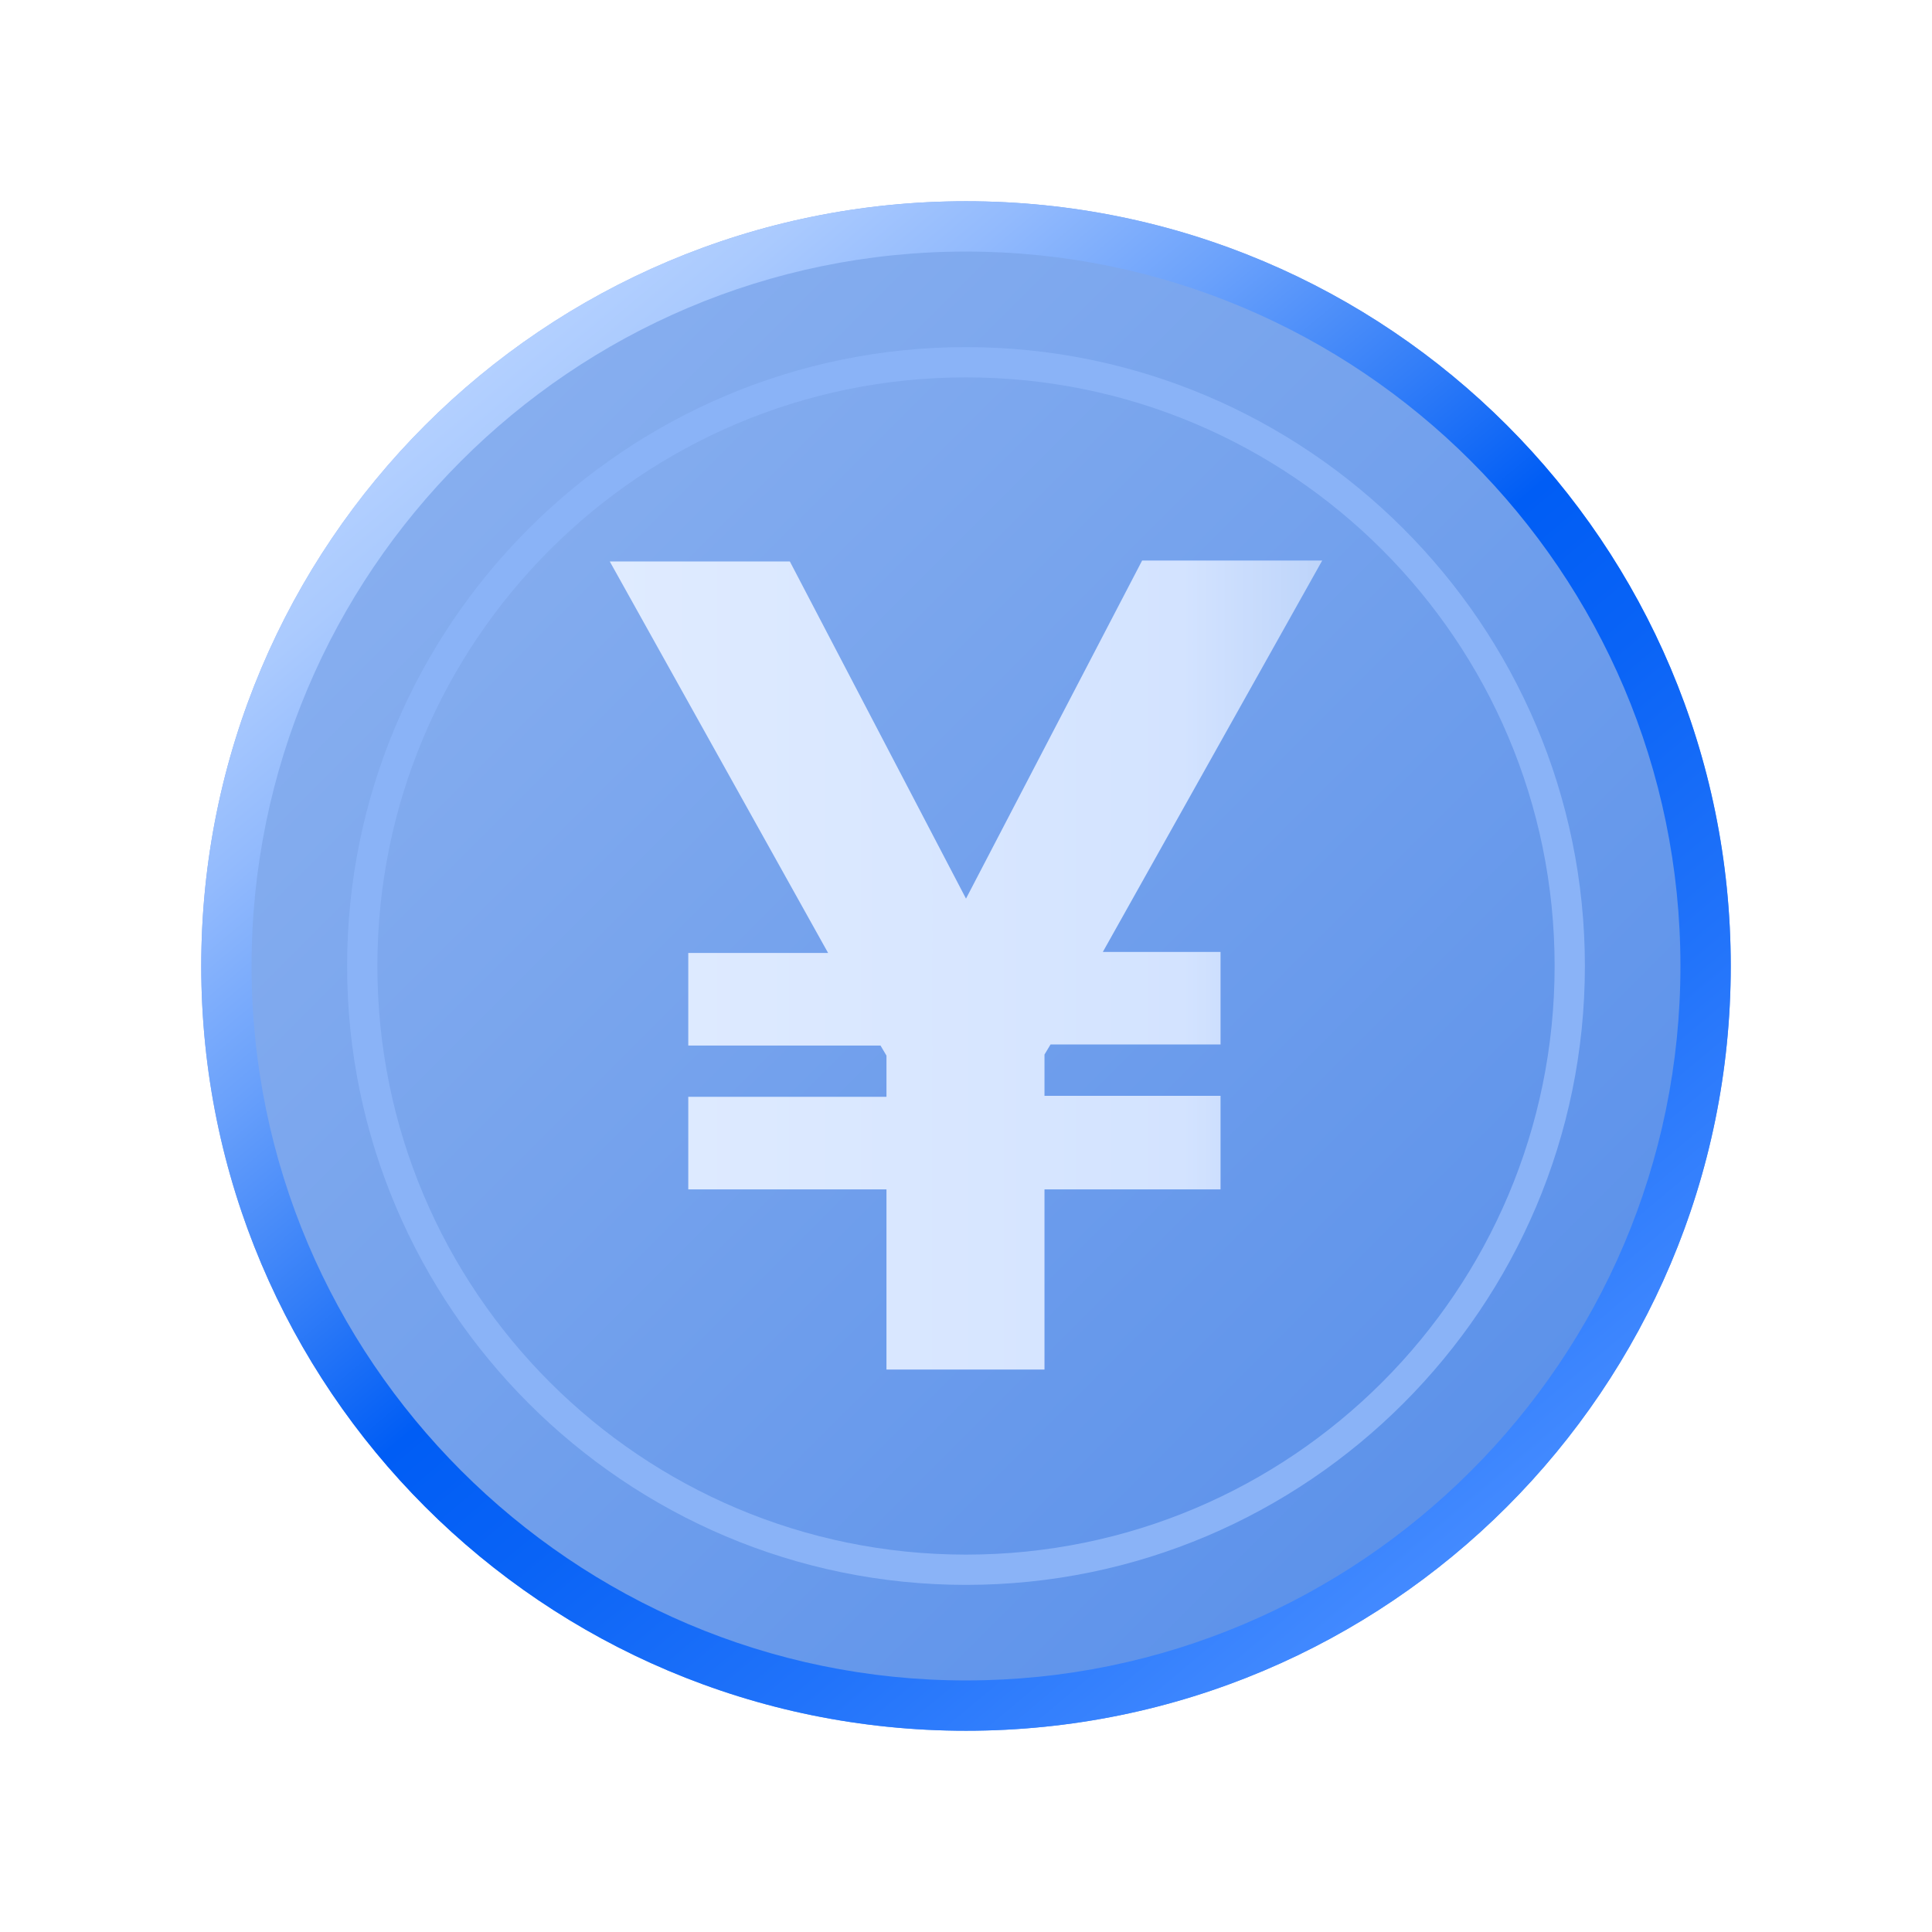 <svg xmlns="http://www.w3.org/2000/svg" width="24" height="24" viewBox="0 0 24 24" fill="none">
  <path d="M12 21.5C17.247 21.5 21.5 17.247 21.5 12C21.5 6.753 17.247 2.5 12 2.5C6.753 2.5 2.5 6.753 2.5 12C2.5 17.247 6.753 21.5 12 21.5Z" fill="url(#paint0_linear_7489_2950)"/>
  <path d="M12 3.125C16.887 3.125 20.875 7.1 20.875 12C20.875 16.9 16.887 20.875 12 20.875C7.112 20.875 3.125 16.887 3.125 12C3.125 7.112 7.1 3.125 12 3.125ZM12 2.5C6.75 2.5 2.5 6.75 2.5 12C2.5 17.25 6.75 21.5 12 21.5C17.25 21.5 21.5 17.25 21.5 12C21.5 6.75 17.25 2.5 12 2.5Z" fill="url(#paint1_linear_7489_2950)"/>
  <path d="M12 19.688C7.763 19.688 4.312 16.238 4.312 12C4.312 7.763 7.763 4.312 12 4.312C16.238 4.312 19.688 7.763 19.688 12C19.688 16.238 16.238 19.688 12 19.688ZM12 4.688C7.963 4.688 4.688 7.963 4.688 12C4.688 16.038 7.963 19.312 12 19.312C16.038 19.312 19.312 16.038 19.312 12C19.312 7.963 16.038 4.688 12 4.688Z" fill="#8AB3F7"/>
  <path d="M13.7 11.825H15.162V12.975H13.05L12.975 13.1V13.613H15.162V14.775H12.975V17.013H11.012V14.775H8.55V13.625H11.012V13.113L10.938 12.988H8.55V11.838H10.287L7.575 6.975H9.812L12 11.163L14.188 6.963H16.425L13.7 11.825Z" fill="url(#paint2_linear_7489_2950)"/>
  <defs>
    <linearGradient id="paint0_linear_7489_2950" x1="5.282" y1="5.282" x2="18.718" y2="18.718" gradientUnits="userSpaceOnUse">
      <stop stop-color="#88AFEF"/>
      <stop offset="1" stop-color="#5B91EA"/>
    </linearGradient>
    <linearGradient id="paint1_linear_7489_2950" x1="5.892" y1="4.721" x2="18.108" y2="19.279" gradientUnits="userSpaceOnUse">
      <stop stop-color="#B3D0FF"/>
      <stop offset="0.055" stop-color="#AACAFE"/>
      <stop offset="0.145" stop-color="#92BAFD"/>
      <stop offset="0.258" stop-color="#6AA1FB"/>
      <stop offset="0.389" stop-color="#337EF8"/>
      <stop offset="0.5" stop-color="#005DF5"/>
      <stop offset="0.613" stop-color="#0963F6"/>
      <stop offset="0.798" stop-color="#2173FA"/>
      <stop offset="1" stop-color="#438AFF"/>
    </linearGradient>
    <linearGradient id="paint2_linear_7489_2950" x1="7.575" y1="11.988" x2="16.425" y2="11.988" gradientUnits="userSpaceOnUse">
      <stop stop-color="#DFEBFF"/>
      <stop offset="0.805" stop-color="#D3E3FF"/>
      <stop offset="1" stop-color="#BDD4FA"/>
    </linearGradient>
  </defs>
</svg>